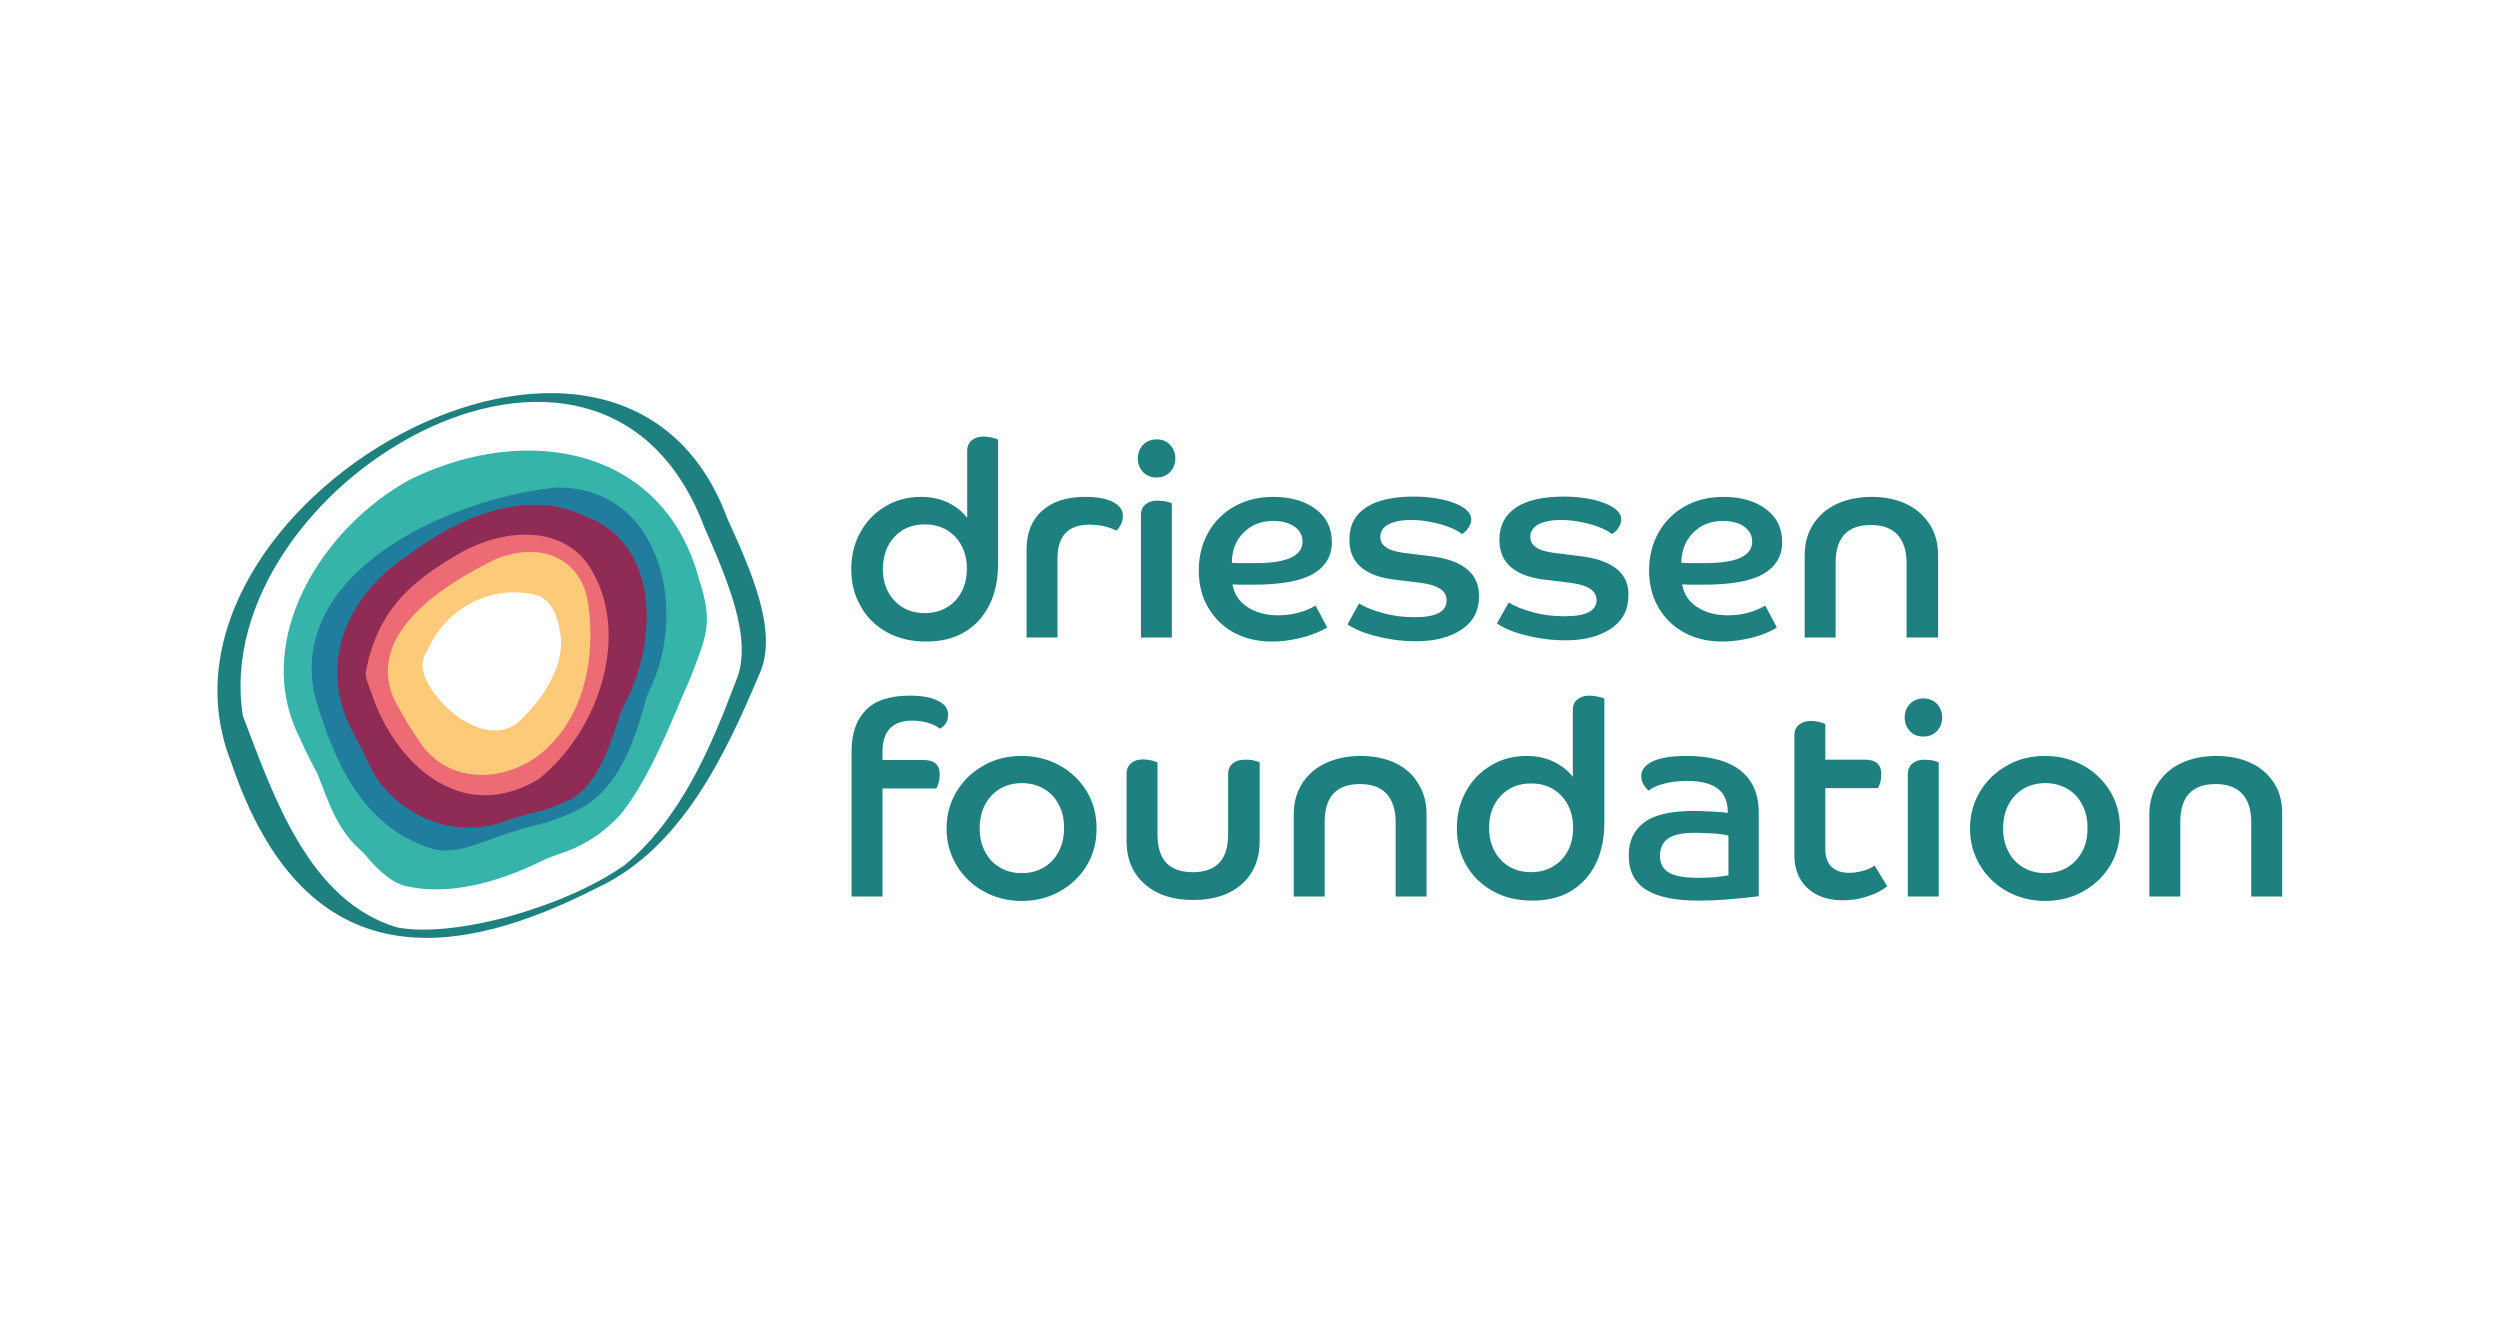 <?xml version="1.0" encoding="utf-8"?>
<!-- Generator: Adobe Illustrator 27.8.0, SVG Export Plug-In . SVG Version: 6.00 Build 0)  -->
<svg version="1.1" id="Layer_1" xmlns="http://www.w3.org/2000/svg" xmlns:xlink="http://www.w3.org/1999/xlink" x="0px" y="0px"
	 viewBox="0 0 800 426" style="enable-background:new 0 0 800 426;" xml:space="preserve">
<style type="text/css">
	.st0{fill-rule:evenodd;clip-rule:evenodd;fill:none;}
	.st1{fill-rule:evenodd;clip-rule:evenodd;fill:#1E817F;}
	.st2{fill-rule:evenodd;clip-rule:evenodd;fill:#37B4AA;}
	.st3{fill-rule:evenodd;clip-rule:evenodd;fill:#217D9D;}
	.st4{fill-rule:evenodd;clip-rule:evenodd;fill:#8F2C56;}
	.st5{fill-rule:evenodd;clip-rule:evenodd;fill:#EC6B75;}
	.st6{fill-rule:evenodd;clip-rule:evenodd;fill:#FCCA78;}
</style>
<rect class="st0" width="800" height="426"/>
<g id="Page-1">
	<g id="logo-colour" transform="translate(-0, 0)">
		<g id="shape">
			<path id="darkgreen" class="st1" d="M77.7,229c-11.4-73.1,114.1-148.9,147.6-60.5c7.3,16.7,15.9,36.2,10.2,49.4
				c-7.8,20.7-17.5,44-35.7,59c-19.3,13.5-54.3,23.3-72.6,19.9C98.9,288.5,87.5,254.8,77.7,229 M74,244
				c24.1,71.5,73.8,62.2,117.3,40c26.9-12.6,40.9-42.8,51.5-67.8c6.6-13.6-2.4-33.4-10.1-50.4C197.9,71.9,41.5,162.1,74,244"/>
			<path id="green" class="st2" d="M131.5,153.3c37.8-18.4,81.2-9.6,92.2,32.1c4.3,13,2.6,17.5-1.6,28.5c-0.4,1-0.8,2-1.2,3.1
				c-1,2.3-2.1,4.9-3.3,7.6c-4.7,11.2-10.6,25.2-18.5,35.4c-0.4,0.5-0.8,0.9-1.2,1.4c-2,2-4,3.8-6,5.3c-2.3,1.7-4.9,3.2-7.6,4.5
				c-1.7,0.8-5.3,2.1-7.6,2.9l-0.3,0.1c-0.4,0.1-0.7,0.3-1,0.4c-0.5,0.2-0.9,0.4-1.4,0.6c-16.1,8-30.9,11-42.9,8.6l-0.4-0.1
				c-4.2-0.6-9-4.2-13.9-10.2c-0.5-0.6-1-1.1-1.6-1.6c-9-7.8-11.7-21-14.3-25.6c-1.9-3.5-3.6-7-5.1-10.4
				C80.3,204.9,103.1,168.6,131.5,153.3z M170.2,189.5c-12.8-2.8-27.2,4-33.6,17.2l-0.2,0.4l-0.3,0.5c-1,1.8-1.4,2.8-1.6,4.2
				c-0.3,1.9,0.2,4,1.4,6.4c2.5,5.4,7.8,10.8,13.6,13.8c6.5,3.3,12.7,3.3,17.1-0.8l0.1-0.1c3.8-3.6,7.3-7.9,9.8-12.5l0.1-0.2
				c3-5.7,4.2-11.3,3.1-16.6l0-0.2l0-0.2c-0.9-6.4-4.1-11-9-11.8l-0.1,0L170.2,189.5z"/>
			<path id="blue" class="st3" d="M179,156c33,0.5,41.3,40.2,28.6,65.4c-0.4,0.8-0.7,1.5-0.9,2.3c-0.5,1.8-1,3.6-1.5,5.4
				c-4.1,13.8-10.2,26.3-22.8,31.2c-2.6,1.2-5.6,2.3-9,3.3l-0.1,0c-3,0.7-5.9,1.5-8.7,2.4c-8.8,2.5-16.5,7.1-24.6,6
				c-0.7-0.1-1.4-0.3-2.1-0.5c-22.2-7.2-30.8-27.9-36.7-47.1v0c-10.9-40.3,41.7-64.7,76-68.3C177.8,156,178.4,156,179,156z
				 M170.2,189.5c-12.8-2.8-27.2,4-33.6,17.2l-0.2,0.4l-0.3,0.5c-1,1.8-1.4,2.8-1.6,4.2c-0.3,1.9,0.2,4,1.4,6.4
				c2.5,5.4,7.8,10.8,13.6,13.8c6.5,3.3,12.7,3.3,17.1-0.8l0.1-0.1c3.8-3.6,7.3-7.9,9.8-12.5l0.1-0.2c3-5.7,4.2-11.3,3.1-16.6l0-0.2
				l0-0.2c-0.9-6.4-4.1-11-9-11.8l-0.1,0L170.2,189.5z"/>
			<path id="purple" class="st4" d="M130.9,177.5c15.8-12.1,37.8-21.3,56.2-12.4c0.5,0.2,0.9,0.4,1.4,0.6
				c22.5,9.2,22.1,39.8,11.2,60c-0.7,1.2-1.2,2.5-1.6,3.8c-3.6,11.6-8.2,23.7-17.3,27.1l-0.3,0.1c-2.2,1.1-4.8,2-7.9,2.9
				c-3.1,0.7-6,1.6-8.9,2.4c-19.7,8.6-41.1-3.3-47.2-21.1c-1.9-3.2-3.6-6.4-5-9.5C102.1,210.7,112,189.6,130.9,177.5z M170.2,189.5
				c-12.8-2.8-27.2,4-33.6,17.2l-0.2,0.4l-0.3,0.5c-1,1.8-1.4,2.8-1.6,4.2c-0.3,1.9,0.2,4,1.4,6.4c2.5,5.4,7.8,10.8,13.6,13.8
				c6.5,3.3,12.7,3.3,17.1-0.8l0.1-0.1c3.8-3.6,7.3-7.9,9.8-12.5l0.1-0.2c3-5.7,4.2-11.3,3.1-16.6l0-0.2l0-0.2
				c-0.9-6.4-4.1-11-9-11.8l-0.1,0L170.2,189.5z"/>
			<path id="pink" class="st5" d="M189.7,183.1c11.8,21,1.7,51-17.3,66.2c-25.2,15.2-46.4-5.7-53.6-27.7c-0.9-2.7-2.2-4.7-1.6-7.4
				c3.9-18.6,13.5-27.6,29.3-36.8C162.2,168.2,181.7,168.2,189.7,183.1z M170.2,189.5c-12.8-2.8-27.2,4-33.6,17.2l-0.2,0.4l-0.3,0.5
				c-1,1.8-1.4,2.8-1.6,4.2c-0.3,1.9,0.2,4,1.4,6.4c2.5,5.4,7.8,10.8,13.6,13.8c6.5,3.3,12.7,3.3,17.1-0.8l0.1-0.1
				c3.8-3.6,7.3-7.9,9.8-12.5l0.1-0.2c3-5.7,4.2-11.3,3.1-16.6l0-0.2l0-0.2c-0.9-6.4-4.1-11-9-11.8l-0.1,0L170.2,189.5z"/>
			<path id="yellow" class="st6" d="M158.9,178.8c15-5.9,27.3,0.6,29.3,14.2c2.5,17.2-1,37.4-16.2,49c-12.1,8.7-30,8.9-38.8-6.3
				c-1.7-2.4-3.4-5.2-4.9-8C113.6,205,140.8,187.5,158.9,178.8z M170.5,190.2c-11.8-2.8-26.9,3.1-33.4,17.2l-0.1,0.2
				c-1.6,2.8-2.9,5.4-0.4,10.3c4.9,10.5,20.7,21.4,29.8,12.7c6.1-5.8,15.3-17.4,12.7-28.9C178.3,196.2,175.6,190.9,170.5,190.2z"/>
		</g>
		<path id="wordmark" class="st1" d="M506,178l-8.9-1.1c-2.6-0.4-4.4-0.9-5.6-1.8c-1.2-0.8-1.8-1.9-1.8-3.3c0-1.7,0.9-3.1,2.6-4
			c1.7-0.9,4.1-1.4,7.2-1.4c2.2,0,4.4,0.2,6.6,0.7c2.2,0.4,4.2,1,5.9,1.7c1.7,0.7,3,1.4,3.8,2.1c0.8-0.4,1.5-1.1,2.1-2
			c0.6-0.9,0.9-1.8,0.9-2.7c0-1.4-0.8-2.6-2.4-3.7c-1.6-1.1-3.7-1.9-6.5-2.6c-2.7-0.6-5.9-1-9.4-1c-6.8,0-11.9,1.2-15.4,3.5
			c-3.5,2.4-5.3,5.8-5.3,10.3c0,3.7,1.2,6.6,3.6,8.7c2.4,2.1,5.8,3.4,10.2,4l8.9,1.1c5.6,0.7,8.4,2.5,8.4,5.5
			c0,3.5-3.4,5.2-10.3,5.2c-3.5,0-6.9-0.4-10.1-1.3c-3.3-0.9-5.8-1.9-7.7-3.1l-3.8,6.7c1.3,0.9,3.1,1.8,5.5,2.7c2.4,0.8,5.1,1.5,8,2
			c2.9,0.5,5.8,0.7,8.5,0.7c6.1,0,10.9-1.3,14.6-3.8c3.7-2.5,5.5-6.1,5.5-10.6C521.3,183.6,516.2,179.3,506,178L506,178z M553,280.1
			c-1,0.2-2.4,0.4-4.2,0.6c-1.8,0.1-3.6,0.2-5.3,0.2c-4.2,0-7.4-0.5-9.3-1.6c-2-1.1-3-2.9-3-5.4c0-2.4,0.8-4.3,2.5-5.5
			c1.7-1.3,4.6-1.9,8.9-1.9c1.6,0,3.4,0.1,5.5,0.2c2.1,0.1,3.7,0.4,5,0.7V280.1z M557,246.6c-3.9-3.1-9.7-4.7-17.3-4.7
			c-4.8,0-8.4,0.6-10.8,1.7c-2.4,1.2-3.7,2.7-3.7,4.7c0,0.9,0.2,1.8,0.7,2.7c0.5,0.8,1,1.5,1.7,2c1-0.9,2.6-1.6,4.8-2.2
			c2.2-0.6,4.7-0.9,7.5-0.9c4.3,0,7.5,0.8,9.7,2.4c2.2,1.6,3.3,4.2,3.3,7.8c-1.3-0.2-3-0.3-5.1-0.4c-2.1-0.1-4-0.2-5.7-0.2
			c-7.4,0-12.7,1.2-16,3.7s-4.9,5.9-4.9,10.5c0,5.1,1.9,8.8,5.7,11.1c3.8,2.3,9.3,3.4,16.5,3.4c2.8,0,6-0.1,9.6-0.4
			c3.5-0.3,6.8-0.6,9.8-1v-26.3C562.9,254.3,560.9,249.7,557,246.6L557,246.6z M538,180.1c0.1-4,1.4-7.3,3.9-9.7
			c2.5-2.5,5.6-3.7,9.5-3.7c2.7,0,5,0.6,6.7,1.8c1.7,1.2,2.6,2.8,2.6,4.8c0,4.6-5,6.9-15.1,6.9h-4.4C540,180.2,539,180.1,538,180.1
			L538,180.1z M545,187.1c8.8,0,15.2-1.1,19.2-3.4c4-2.3,6.1-5.7,6.1-10.2c0-4.5-1.7-8-5.2-10.6c-3.5-2.6-8-3.9-13.6-3.9
			c-4.6,0-8.7,1-12.3,3c-3.6,2-6.4,4.8-8.4,8.3c-2,3.5-3.1,7.6-3.1,12.2c0,4.5,1,8.5,3,11.9c2,3.4,4.7,6.1,8.2,8
			c3.5,1.9,7.6,2.9,12.2,2.9c2.1,0,4.2-0.2,6.5-0.6c2.2-0.4,4.3-0.9,6.2-1.6c1.9-0.7,3.5-1.5,4.8-2.3l-3.7-7
			c-3.5,2-7.5,3.1-11.9,3.1c-4,0-7.3-0.9-10-2.7c-2.7-1.8-4.2-4.2-4.7-7.2c1.2,0.1,2.3,0.1,3.5,0.1
			C543.2,187.1,544.2,187.1,545,187.1L545,187.1z M446.6,244.2c-3.2-1.5-6.9-2.3-11.2-2.3c-4.2,0-8,0.8-11.2,2.3
			c-3.2,1.5-5.7,3.7-7.5,6.5c-1.8,2.8-2.7,6.1-2.7,9.8v26.4h9.9V263c0-8.1,3.8-12.1,11.3-12.1c3.7,0,6.5,1,8.5,3.1
			c1.9,2.1,2.9,5.1,2.9,9v23.9h9.9v-26.4c0-3.7-0.9-7-2.7-9.8C452.2,247.9,449.8,245.8,446.6,244.2L446.6,244.2z M499.6,275.2
			c-2.5,2.6-5.8,3.9-9.7,3.9c-3.9,0-7.1-1.3-9.6-3.9c-2.5-2.6-3.8-6.1-3.8-10.3c0-4.2,1.3-7.7,3.8-10.3c2.5-2.6,5.7-3.9,9.6-3.9
			c4,0,7.2,1.3,9.7,3.9c2.5,2.6,3.8,6.1,3.8,10.3C503.4,269.2,502.1,272.6,499.6,275.2L499.6,275.2z M508.6,222.6
			c-1.6,0-2.8,0.4-3.8,1.2c-1,0.8-1.5,1.9-1.5,3.4v21.4c-1.6-2.1-3.7-3.7-6.2-4.9c-2.5-1.2-5.4-1.8-8.6-1.8c-4.2,0-8,1-11.3,3
			c-3.4,2-6.1,4.7-8,8.2c-2,3.5-3,7.4-3,11.9s1,8.5,3.1,12c2,3.5,4.9,6.2,8.5,8.2c3.6,2,7.8,3,12.6,3c4.7,0,8.8-1,12.2-3
			c3.4-2,6.1-4.9,8-8.7c1.9-3.8,2.8-8.3,2.8-13.5v-39.4c-0.5-0.3-1.2-0.5-2.1-0.7C510.3,222.7,509.4,222.6,508.6,222.6L508.6,222.6z
			 M610.3,204h9.9v-26.4c0-3.7-0.9-7-2.7-9.8c-1.8-2.8-4.3-5-7.4-6.5c-3.2-1.5-6.9-2.3-11.2-2.3c-4.2,0-8,0.8-11.2,2.3
			c-3.2,1.5-5.7,3.7-7.5,6.5s-2.7,6.1-2.7,9.8V204h9.9v-23.9c0-8.1,3.8-12.1,11.3-12.1c3.7,0,6.5,1,8.5,3.1c1.9,2.1,2.9,5.1,2.9,9
			V204z M666.3,272.5c-1.2,2.2-2.8,3.9-4.8,5.1c-2.1,1.2-4.4,1.8-7,1.8c-2.6,0-5-0.6-7-1.8c-2.1-1.2-3.7-2.9-4.8-5.1
			c-1.2-2.2-1.7-4.7-1.7-7.5c0-2.8,0.6-5.3,1.7-7.5c1.2-2.2,2.8-3.9,4.8-5.1c2.1-1.2,4.4-1.8,7-1.8c2.6,0,5,0.6,7,1.8
			c2.1,1.2,3.7,2.9,4.8,5.1c1.2,2.2,1.7,4.7,1.7,7.5C668,267.8,667.5,270.3,666.3,272.5L666.3,272.5z M666.7,245
			c-3.6-2-7.7-3.1-12.3-3.1c-4.5,0-8.6,1-12.2,3.1c-3.6,2-6.5,4.8-8.6,8.3c-2.1,3.5-3.2,7.4-3.2,11.8c0,4.4,1.1,8.3,3.2,11.8
			c2.1,3.5,5,6.3,8.6,8.3c3.6,2,7.7,3.1,12.2,3.1c4.5,0,8.6-1,12.3-3.1c3.6-2,6.5-4.8,8.6-8.3c2.1-3.5,3.1-7.4,3.1-11.8
			c0-4.4-1-8.3-3.1-11.8C673.2,249.8,670.3,247,666.7,245L666.7,245z M727.8,250.7c-1.8-2.8-4.2-5-7.4-6.5
			c-3.2-1.5-6.9-2.3-11.2-2.3c-4.2,0-8,0.8-11.2,2.3c-3.2,1.5-5.7,3.7-7.5,6.5s-2.7,6.1-2.7,9.8v26.4h9.9V263
			c0-8.1,3.8-12.1,11.3-12.1c3.7,0,6.5,1,8.5,3.1c1.9,2.1,2.9,5.1,2.9,9v23.9h9.9v-26.4C730.4,256.8,729.5,253.5,727.8,250.7
			L727.8,250.7z M615.5,223.5c-1.7,0-3.2,0.6-4.3,1.7c-1.1,1.2-1.7,2.6-1.7,4.4c0,1.7,0.6,3.2,1.7,4.4c1.1,1.2,2.6,1.7,4.3,1.7
			c1.7,0,3.2-0.6,4.3-1.7c1.1-1.2,1.7-2.6,1.7-4.4c0-1.7-0.6-3.2-1.7-4.4C618.7,224.1,617.2,223.5,615.5,223.5L615.5,223.5z
			 M596,278.7c-1.5,0.4-2.9,0.6-4.3,0.6c-2.5,0-4.4-0.7-5.7-2c-1.3-1.3-1.9-3.2-1.9-5.7v-19.4h16.8c0.8-1.3,1.1-2.8,1.1-4.5
			c0-3.1-1.7-4.6-5.2-4.6h-12.7v-11.4c-0.5-0.3-1.2-0.5-2.1-0.7c-0.9-0.2-1.7-0.3-2.5-0.3c-1.6,0-2.9,0.4-3.8,1.2
			c-1,0.8-1.5,1.9-1.5,3.4v38.4c0,4.4,1.4,7.9,4.2,10.5c2.8,2.6,6.6,3.9,11.3,3.9c2.7,0,5.4-0.4,8-1.3c2.6-0.8,4.6-1.9,6.2-3.2
			l-4-6.6C598.7,277.8,597.5,278.3,596,278.7L596,278.7z M398,170.4c2.5-2.5,5.6-3.7,9.5-3.7c2.7,0,5,0.6,6.7,1.8
			c1.7,1.2,2.6,2.8,2.6,4.8c0,4.6-5,6.9-15.1,6.9h-4.4c-1.1,0-2.2,0-3.1-0.1C394.2,176.1,395.5,172.8,398,170.4L398,170.4z
			 M424.7,200.8l-3.7-7c-3.5,2-7.5,3.1-11.9,3.1c-4,0-7.3-0.9-10-2.7c-2.7-1.8-4.2-4.2-4.7-7.2c1.2,0.1,2.3,0.1,3.5,0.1
			c1.2,0,2.2,0,3,0c8.8,0,15.2-1.1,19.2-3.4s6.1-5.7,6.1-10.2c0-4.5-1.7-8-5.2-10.6c-3.5-2.6-8-3.9-13.6-3.9c-4.6,0-8.7,1-12.3,3
			c-3.6,2-6.4,4.8-8.4,8.3c-2,3.5-3.1,7.6-3.1,12.2c0,4.5,1,8.5,3,11.9c2,3.4,4.7,6.1,8.2,8c3.5,1.9,7.6,2.9,12.2,2.9
			c2.1,0,4.2-0.2,6.5-0.6c2.2-0.4,4.3-0.9,6.2-1.6C421.8,202.3,423.4,201.6,424.7,200.8L424.7,200.8z M615.8,243.1
			c-1.6,0-2.8,0.4-3.8,1.2c-1,0.8-1.5,1.9-1.5,3.4v39.2h9.9v-42.9c-0.5-0.3-1.2-0.5-2.1-0.7C617.5,243.2,616.7,243.1,615.8,243.1
			L615.8,243.1z M370.4,160.2c-1.6,0-2.9,0.4-3.8,1.2c-1,0.8-1.5,1.9-1.5,3.4V204h9.9v-42.9c-0.5-0.3-1.2-0.5-2.1-0.7
			C372.1,160.3,371.2,160.2,370.4,160.2L370.4,160.2z M452.7,197.5c-3.5,0-6.9-0.4-10.1-1.3c-3.3-0.9-5.8-1.9-7.7-3.1l-3.7,6.7
			c1.3,0.9,3.1,1.8,5.5,2.7c2.4,0.8,5.1,1.5,8,2c2.9,0.5,5.8,0.7,8.5,0.7c6.1,0,10.9-1.3,14.6-3.8c3.7-2.5,5.5-6.1,5.5-10.6
			c0-7.3-5.1-11.5-15.3-12.8l-8.9-1.1c-2.6-0.4-4.4-0.9-5.6-1.8c-1.2-0.8-1.8-1.9-1.8-3.3c0-1.7,0.9-3.1,2.6-4
			c1.7-0.9,4.1-1.4,7.2-1.4c2.2,0,4.4,0.2,6.6,0.7c2.2,0.4,4.2,1,5.9,1.7c1.8,0.7,3,1.4,3.8,2.1c0.8-0.4,1.5-1.1,2.1-2
			c0.6-0.9,0.9-1.8,0.9-2.7c0-1.4-0.8-2.6-2.4-3.7c-1.6-1.1-3.7-1.9-6.5-2.6c-2.7-0.6-5.9-1-9.4-1c-6.8,0-11.9,1.2-15.4,3.5
			c-3.6,2.4-5.3,5.8-5.3,10.3c0,3.7,1.2,6.6,3.6,8.7c2.4,2.1,5.8,3.4,10.2,4l8.9,1.1c5.6,0.7,8.4,2.5,8.4,5.5
			C463,195.7,459.6,197.5,452.7,197.5L452.7,197.5z M370.1,152.8c1.7,0,3.2-0.6,4.3-1.7c1.1-1.2,1.7-2.6,1.7-4.4s-0.6-3.2-1.7-4.4
			c-1.1-1.2-2.6-1.7-4.3-1.7c-1.7,0-3.2,0.6-4.3,1.7c-1.1,1.2-1.7,2.6-1.7,4.4s0.6,3.2,1.7,4.4C366.9,152.2,368.3,152.8,370.1,152.8
			L370.1,152.8z M301.4,225c-2.2-1.6-5.6-2.4-10.2-2.4c-6.3,0-11.1,1.5-14.1,4.6c-3.1,3.1-4.6,7.5-4.6,13.2v46.5h9.9v-34.6h17.2
			c0.8-1.3,1.1-2.8,1.1-4.5c0-3.1-1.7-4.6-5.2-4.6h-13.1v-2.6c0-6.7,3.2-10,9.5-10c1.7,0,3.3,0.2,5,0.7s2.9,1.1,3.9,1.9
			c1.7-1,2.6-2.5,2.6-4.4C303.4,227.2,302.8,226,301.4,225L301.4,225z M286.3,171.7c2.5-2.6,5.7-3.9,9.6-3.9c4,0,7.2,1.3,9.7,3.9
			c2.5,2.6,3.8,6.1,3.8,10.3c0,4.2-1.3,7.7-3.8,10.3c-2.5,2.6-5.8,3.9-9.7,3.9c-3.9,0-7.1-1.3-9.6-3.9c-2.5-2.6-3.8-6.1-3.8-10.3
			C282.6,177.8,283.8,174.3,286.3,171.7L286.3,171.7z M283.8,202.3c3.6,2,7.8,3,12.6,3c4.7,0,8.8-1,12.2-3c3.4-2,6.1-4.9,8-8.7
			c1.9-3.8,2.8-8.3,2.8-13.5v-39.4c-0.5-0.3-1.2-0.5-2.1-0.7s-1.7-0.3-2.5-0.3c-1.6,0-2.9,0.4-3.8,1.2c-1,0.8-1.5,1.9-1.5,3.4v21.4
			c-1.6-2.1-3.7-3.7-6.2-4.9c-2.5-1.2-5.4-1.8-8.6-1.8c-4.2,0-8,1-11.3,3c-3.4,2-6.1,4.7-8,8.2c-2,3.5-3,7.4-3,11.9
			c0,4.5,1,8.5,3.1,12C277.3,197.5,280.2,200.3,283.8,202.3L283.8,202.3z M338.8,272.5c-1.2,2.2-2.8,3.9-4.8,5.1
			c-2.1,1.2-4.4,1.8-7,1.8c-2.6,0-5-0.6-7-1.8c-2.1-1.2-3.7-2.9-4.8-5.1c-1.2-2.2-1.7-4.7-1.7-7.5c0-2.8,0.6-5.3,1.7-7.5
			c1.2-2.2,2.8-3.9,4.8-5.1c2.1-1.2,4.4-1.8,7-1.8c2.6,0,5,0.6,7,1.8c2.1,1.2,3.7,2.9,4.8,5.1c1.2,2.2,1.7,4.7,1.7,7.5
			C340.5,267.8,339.9,270.3,338.8,272.5L338.8,272.5z M339.2,245c-3.6-2-7.7-3.1-12.3-3.1c-4.5,0-8.6,1-12.2,3.1
			c-3.6,2-6.5,4.8-8.6,8.3c-2.1,3.5-3.2,7.4-3.2,11.8c0,4.4,1.1,8.3,3.2,11.8c2.1,3.5,5,6.3,8.6,8.3c3.6,2,7.7,3.1,12.2,3.1
			c4.5,0,8.6-1,12.3-3.1c3.6-2,6.5-4.8,8.6-8.3c2.1-3.5,3.1-7.4,3.1-11.8c0-4.4-1-8.3-3.1-11.8C345.7,249.8,342.8,247,339.2,245
			L339.2,245z M356.3,160.7c-2.2-1.2-5.2-1.7-9.2-1.7c-5.8,0-10.4,1.5-13.7,4.5c-3.3,3-4.9,7.1-4.9,12.4V204h9.9v-25.3
			c0-7.2,3.4-10.8,10.2-10.8c3.2,0,6.1,0.6,8.6,1.9c0.5-0.3,0.9-0.9,1.4-1.8c0.5-0.9,0.7-1.9,0.7-2.8
			C359.5,163.4,358.4,161.9,356.3,160.7L356.3,160.7z M398.3,243.1c-1.6,0-2.9,0.4-3.8,1.2c-1,0.8-1.5,1.9-1.5,3.4V267
			c0,8.1-3.8,12.1-11.3,12.1c-7.6,0-11.3-4-11.3-12.1v-23c-0.5-0.3-1.2-0.5-2.1-0.7c-0.9-0.2-1.7-0.3-2.5-0.3
			c-1.6,0-2.9,0.4-3.8,1.2c-1,0.8-1.5,1.9-1.5,3.4v21.5c0,5.8,1.9,10.4,5.8,13.8c3.8,3.4,9,5.1,15.5,5.1c6.6,0,11.8-1.7,15.6-5.1
			s5.7-8,5.7-13.8v-25.1c-0.5-0.3-1.2-0.5-2.1-0.7S399.1,243.1,398.3,243.1L398.3,243.1z"/>
	</g>
</g>
</svg>

